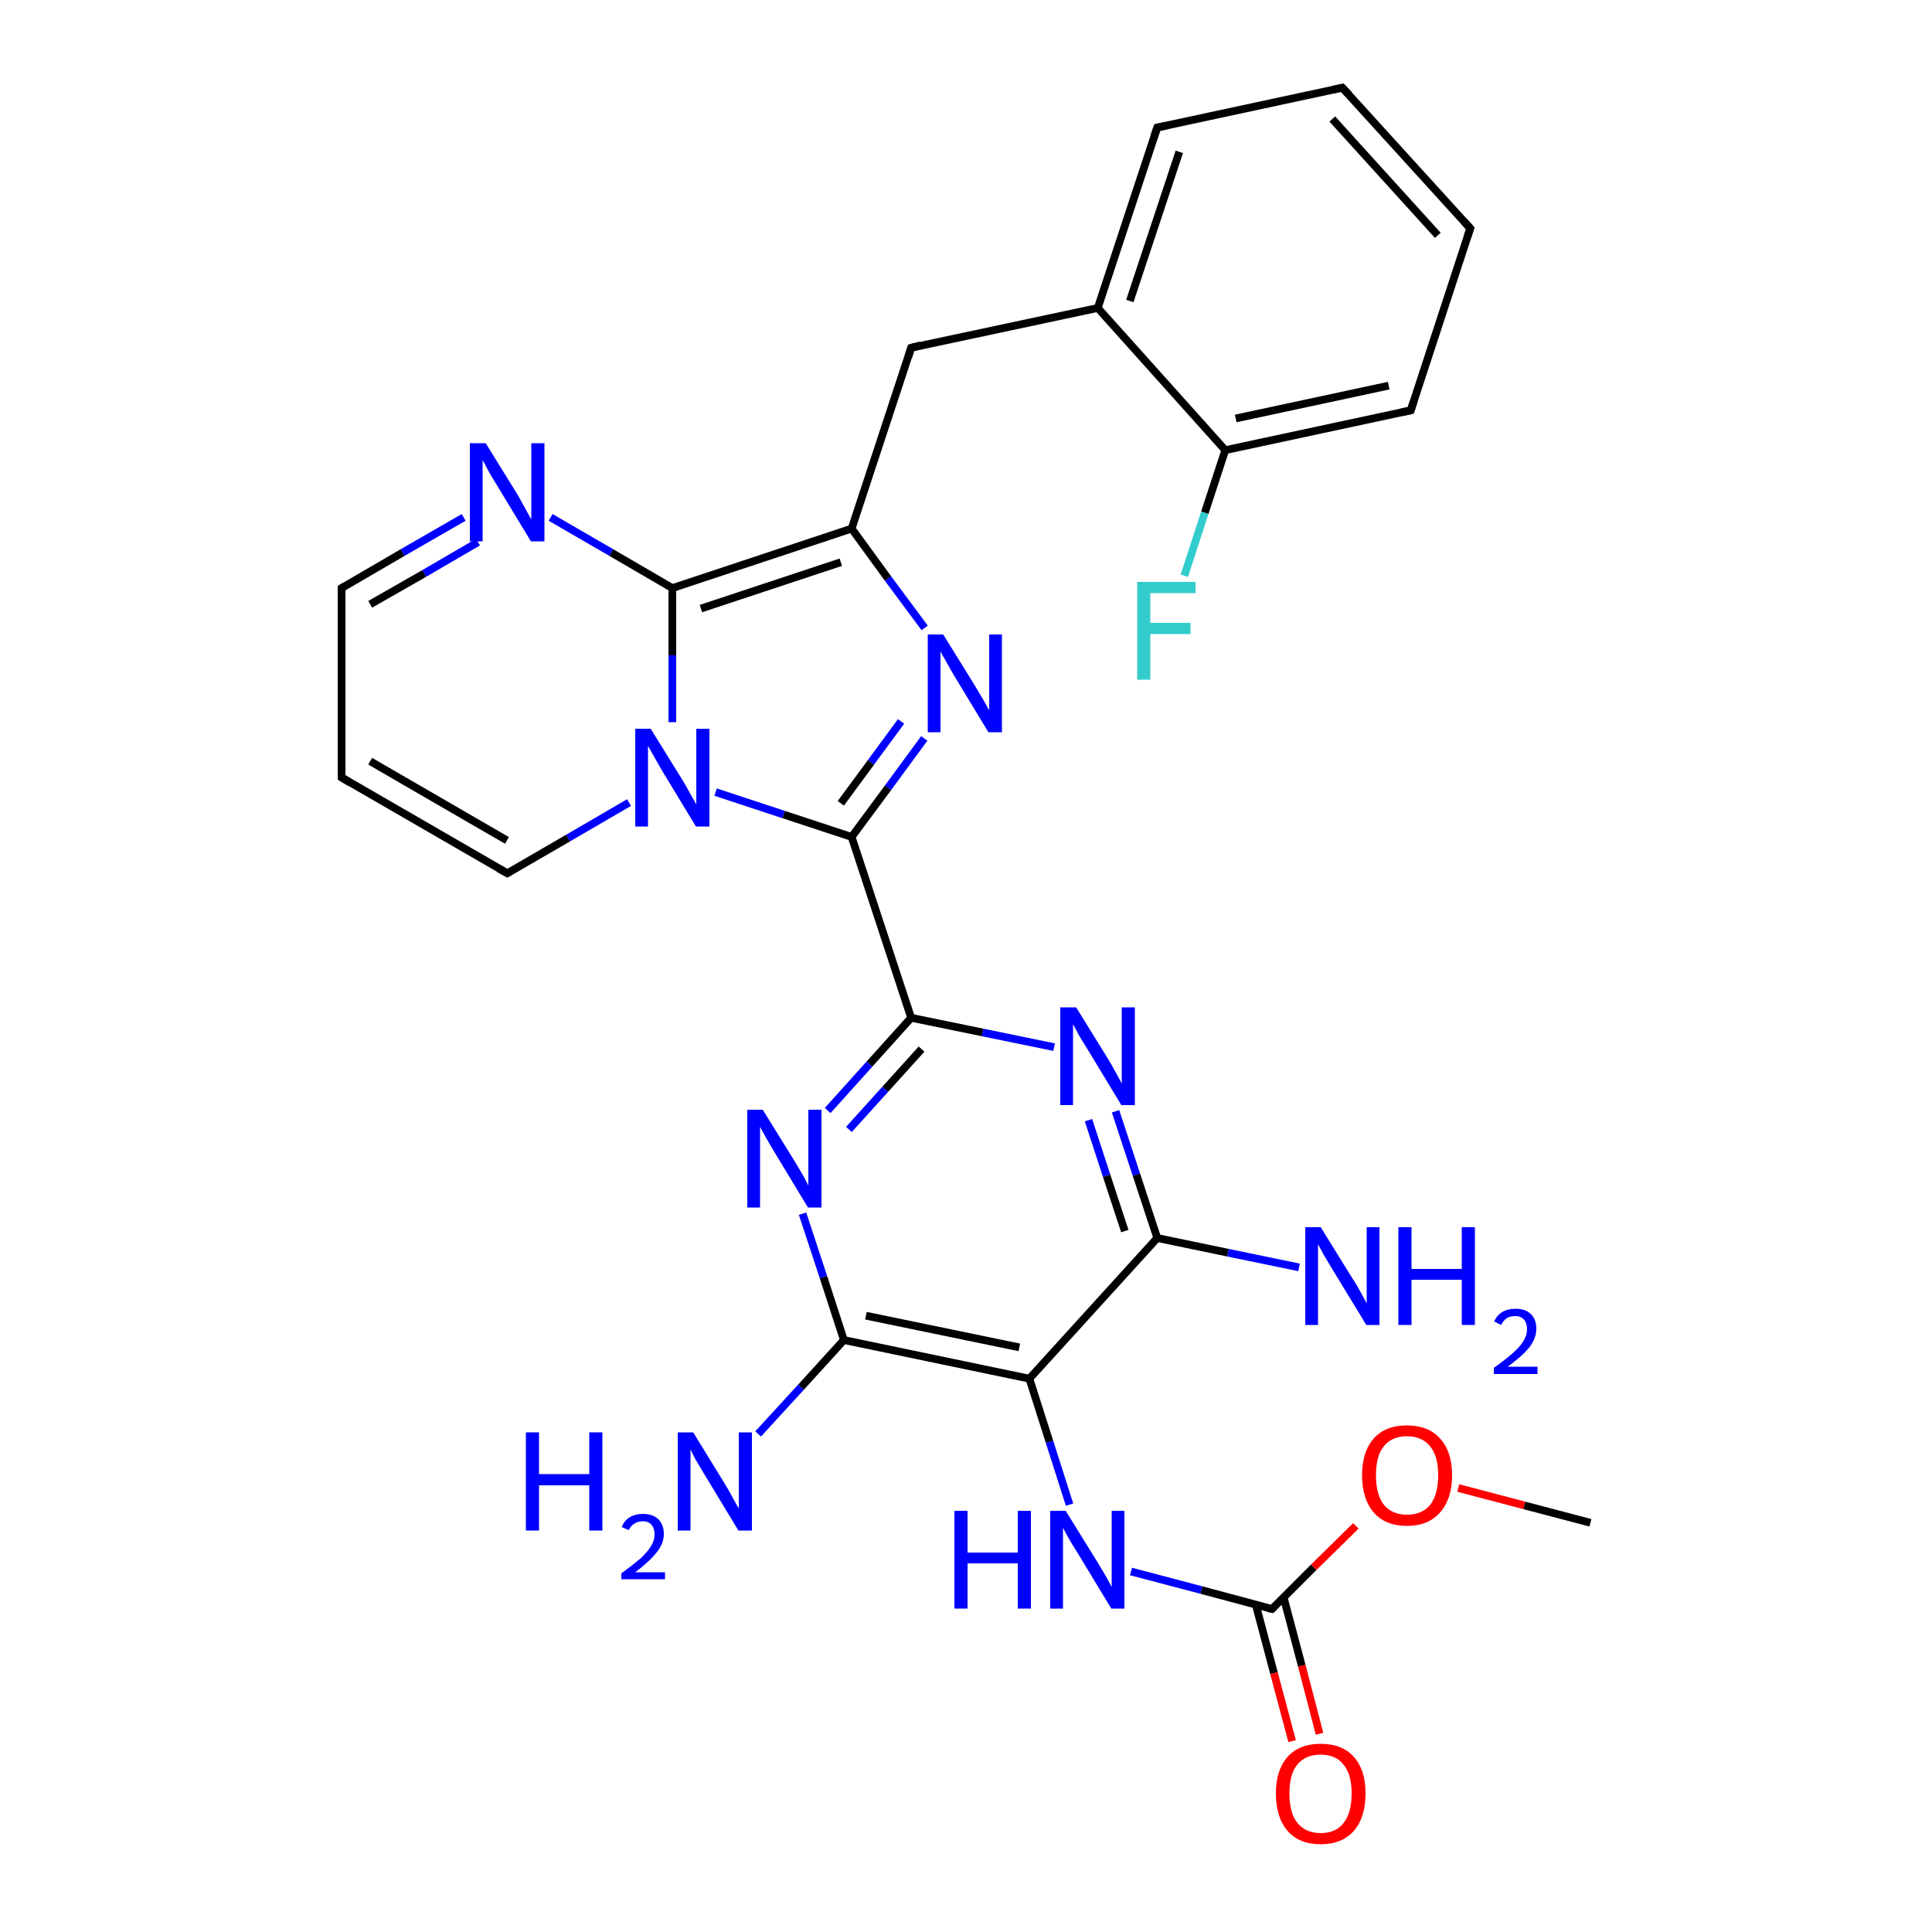 <?xml version='1.0' encoding='iso-8859-1'?>
<svg version='1.1' baseProfile='full'
              xmlns='http://www.w3.org/2000/svg'
                      xmlns:rdkit='http://www.rdkit.org/xml'
                      xmlns:xlink='http://www.w3.org/1999/xlink'
                  xml:space='preserve'
width='500px' height='500px' viewBox='0 0 500 500'>
<!-- END OF HEADER -->
<path class='bond-0 atom-0 atom-1' d='M 329.2,416.4 L 310.9,411.5' style='fill:none;fill-rule:evenodd;stroke:#000000;stroke-width:2.0px;stroke-linecap:butt;stroke-linejoin:miter;stroke-opacity:1' />
<path class='bond-0 atom-0 atom-1' d='M 310.9,411.5 L 292.7,406.7' style='fill:none;fill-rule:evenodd;stroke:#0000FF;stroke-width:2.0px;stroke-linecap:butt;stroke-linejoin:miter;stroke-opacity:1' />
<path class='bond-1 atom-0 atom-2' d='M 325.0,415.3 L 329.7,433.0' style='fill:none;fill-rule:evenodd;stroke:#000000;stroke-width:2.0px;stroke-linecap:butt;stroke-linejoin:miter;stroke-opacity:1' />
<path class='bond-1 atom-0 atom-2' d='M 329.7,433.0 L 334.4,450.6' style='fill:none;fill-rule:evenodd;stroke:#FF0000;stroke-width:2.0px;stroke-linecap:butt;stroke-linejoin:miter;stroke-opacity:1' />
<path class='bond-1 atom-0 atom-2' d='M 332.2,413.4 L 336.9,431.1' style='fill:none;fill-rule:evenodd;stroke:#000000;stroke-width:2.0px;stroke-linecap:butt;stroke-linejoin:miter;stroke-opacity:1' />
<path class='bond-1 atom-0 atom-2' d='M 336.9,431.1 L 341.5,448.7' style='fill:none;fill-rule:evenodd;stroke:#FF0000;stroke-width:2.0px;stroke-linecap:butt;stroke-linejoin:miter;stroke-opacity:1' />
<path class='bond-2 atom-0 atom-3' d='M 329.2,416.4 L 340.0,405.6' style='fill:none;fill-rule:evenodd;stroke:#000000;stroke-width:2.0px;stroke-linecap:butt;stroke-linejoin:miter;stroke-opacity:1' />
<path class='bond-2 atom-0 atom-3' d='M 340.0,405.6 L 350.9,394.9' style='fill:none;fill-rule:evenodd;stroke:#FF0000;stroke-width:2.0px;stroke-linecap:butt;stroke-linejoin:miter;stroke-opacity:1' />
<path class='bond-3 atom-4 atom-5' d='M 235.8,263.4 L 254.3,267.2' style='fill:none;fill-rule:evenodd;stroke:#000000;stroke-width:2.0px;stroke-linecap:butt;stroke-linejoin:miter;stroke-opacity:1' />
<path class='bond-3 atom-4 atom-5' d='M 254.3,267.2 L 272.8,271.0' style='fill:none;fill-rule:evenodd;stroke:#0000FF;stroke-width:2.0px;stroke-linecap:butt;stroke-linejoin:miter;stroke-opacity:1' />
<path class='bond-4 atom-5 atom-6' d='M 288.7,287.6 L 294.1,304.0' style='fill:none;fill-rule:evenodd;stroke:#0000FF;stroke-width:2.0px;stroke-linecap:butt;stroke-linejoin:miter;stroke-opacity:1' />
<path class='bond-4 atom-5 atom-6' d='M 294.1,304.0 L 299.5,320.4' style='fill:none;fill-rule:evenodd;stroke:#000000;stroke-width:2.0px;stroke-linecap:butt;stroke-linejoin:miter;stroke-opacity:1' />
<path class='bond-4 atom-5 atom-6' d='M 281.7,289.9 L 286.4,304.3' style='fill:none;fill-rule:evenodd;stroke:#0000FF;stroke-width:2.0px;stroke-linecap:butt;stroke-linejoin:miter;stroke-opacity:1' />
<path class='bond-4 atom-5 atom-6' d='M 286.4,304.3 L 291.1,318.6' style='fill:none;fill-rule:evenodd;stroke:#000000;stroke-width:2.0px;stroke-linecap:butt;stroke-linejoin:miter;stroke-opacity:1' />
<path class='bond-5 atom-6 atom-7' d='M 299.5,320.4 L 266.4,356.8' style='fill:none;fill-rule:evenodd;stroke:#000000;stroke-width:2.0px;stroke-linecap:butt;stroke-linejoin:miter;stroke-opacity:1' />
<path class='bond-6 atom-7 atom-8' d='M 266.4,356.8 L 218.4,346.8' style='fill:none;fill-rule:evenodd;stroke:#000000;stroke-width:2.0px;stroke-linecap:butt;stroke-linejoin:miter;stroke-opacity:1' />
<path class='bond-6 atom-7 atom-8' d='M 263.8,348.7 L 224.1,340.5' style='fill:none;fill-rule:evenodd;stroke:#000000;stroke-width:2.0px;stroke-linecap:butt;stroke-linejoin:miter;stroke-opacity:1' />
<path class='bond-7 atom-8 atom-9' d='M 218.4,346.8 L 213.1,330.5' style='fill:none;fill-rule:evenodd;stroke:#000000;stroke-width:2.0px;stroke-linecap:butt;stroke-linejoin:miter;stroke-opacity:1' />
<path class='bond-7 atom-8 atom-9' d='M 213.1,330.5 L 207.7,314.1' style='fill:none;fill-rule:evenodd;stroke:#0000FF;stroke-width:2.0px;stroke-linecap:butt;stroke-linejoin:miter;stroke-opacity:1' />
<path class='bond-8 atom-4 atom-9' d='M 235.8,263.4 L 225.0,275.4' style='fill:none;fill-rule:evenodd;stroke:#000000;stroke-width:2.0px;stroke-linecap:butt;stroke-linejoin:miter;stroke-opacity:1' />
<path class='bond-8 atom-4 atom-9' d='M 225.0,275.4 L 214.2,287.4' style='fill:none;fill-rule:evenodd;stroke:#0000FF;stroke-width:2.0px;stroke-linecap:butt;stroke-linejoin:miter;stroke-opacity:1' />
<path class='bond-8 atom-4 atom-9' d='M 238.5,271.5 L 229.1,281.9' style='fill:none;fill-rule:evenodd;stroke:#000000;stroke-width:2.0px;stroke-linecap:butt;stroke-linejoin:miter;stroke-opacity:1' />
<path class='bond-8 atom-4 atom-9' d='M 229.1,281.9 L 219.7,292.3' style='fill:none;fill-rule:evenodd;stroke:#0000FF;stroke-width:2.0px;stroke-linecap:butt;stroke-linejoin:miter;stroke-opacity:1' />
<path class='bond-9 atom-10 atom-11' d='M 174.0,152.2 L 174.0,169.6' style='fill:none;fill-rule:evenodd;stroke:#000000;stroke-width:2.0px;stroke-linecap:butt;stroke-linejoin:miter;stroke-opacity:1' />
<path class='bond-9 atom-10 atom-11' d='M 174.0,169.6 L 174.0,186.9' style='fill:none;fill-rule:evenodd;stroke:#0000FF;stroke-width:2.0px;stroke-linecap:butt;stroke-linejoin:miter;stroke-opacity:1' />
<path class='bond-10 atom-11 atom-12' d='M 162.8,207.7 L 147.0,216.9' style='fill:none;fill-rule:evenodd;stroke:#0000FF;stroke-width:2.0px;stroke-linecap:butt;stroke-linejoin:miter;stroke-opacity:1' />
<path class='bond-10 atom-11 atom-12' d='M 147.0,216.9 L 131.3,226.0' style='fill:none;fill-rule:evenodd;stroke:#000000;stroke-width:2.0px;stroke-linecap:butt;stroke-linejoin:miter;stroke-opacity:1' />
<path class='bond-11 atom-12 atom-13' d='M 131.3,226.0 L 88.4,201.2' style='fill:none;fill-rule:evenodd;stroke:#000000;stroke-width:2.0px;stroke-linecap:butt;stroke-linejoin:miter;stroke-opacity:1' />
<path class='bond-11 atom-12 atom-13' d='M 131.2,217.5 L 95.8,197.0' style='fill:none;fill-rule:evenodd;stroke:#000000;stroke-width:2.0px;stroke-linecap:butt;stroke-linejoin:miter;stroke-opacity:1' />
<path class='bond-12 atom-13 atom-14' d='M 88.4,201.2 L 88.4,152.2' style='fill:none;fill-rule:evenodd;stroke:#000000;stroke-width:2.0px;stroke-linecap:butt;stroke-linejoin:miter;stroke-opacity:1' />
<path class='bond-13 atom-14 atom-15' d='M 88.4,152.2 L 104.2,143.0' style='fill:none;fill-rule:evenodd;stroke:#000000;stroke-width:2.0px;stroke-linecap:butt;stroke-linejoin:miter;stroke-opacity:1' />
<path class='bond-13 atom-14 atom-15' d='M 104.2,143.0 L 120.0,133.9' style='fill:none;fill-rule:evenodd;stroke:#0000FF;stroke-width:2.0px;stroke-linecap:butt;stroke-linejoin:miter;stroke-opacity:1' />
<path class='bond-13 atom-14 atom-15' d='M 95.8,156.4 L 109.8,148.4' style='fill:none;fill-rule:evenodd;stroke:#000000;stroke-width:2.0px;stroke-linecap:butt;stroke-linejoin:miter;stroke-opacity:1' />
<path class='bond-13 atom-14 atom-15' d='M 109.8,148.4 L 123.7,140.3' style='fill:none;fill-rule:evenodd;stroke:#0000FF;stroke-width:2.0px;stroke-linecap:butt;stroke-linejoin:miter;stroke-opacity:1' />
<path class='bond-14 atom-10 atom-15' d='M 174.0,152.2 L 158.2,143.0' style='fill:none;fill-rule:evenodd;stroke:#000000;stroke-width:2.0px;stroke-linecap:butt;stroke-linejoin:miter;stroke-opacity:1' />
<path class='bond-14 atom-10 atom-15' d='M 158.2,143.0 L 142.5,133.9' style='fill:none;fill-rule:evenodd;stroke:#0000FF;stroke-width:2.0px;stroke-linecap:butt;stroke-linejoin:miter;stroke-opacity:1' />
<path class='bond-15 atom-16 atom-17' d='M 239.3,162.5 L 229.8,149.7' style='fill:none;fill-rule:evenodd;stroke:#0000FF;stroke-width:2.0px;stroke-linecap:butt;stroke-linejoin:miter;stroke-opacity:1' />
<path class='bond-15 atom-16 atom-17' d='M 229.8,149.7 L 220.4,136.8' style='fill:none;fill-rule:evenodd;stroke:#000000;stroke-width:2.0px;stroke-linecap:butt;stroke-linejoin:miter;stroke-opacity:1' />
<path class='bond-16 atom-16 atom-18' d='M 239.2,191.1 L 229.8,203.9' style='fill:none;fill-rule:evenodd;stroke:#0000FF;stroke-width:2.0px;stroke-linecap:butt;stroke-linejoin:miter;stroke-opacity:1' />
<path class='bond-16 atom-16 atom-18' d='M 229.8,203.9 L 220.4,216.6' style='fill:none;fill-rule:evenodd;stroke:#000000;stroke-width:2.0px;stroke-linecap:butt;stroke-linejoin:miter;stroke-opacity:1' />
<path class='bond-16 atom-16 atom-18' d='M 233.2,186.7 L 225.4,197.3' style='fill:none;fill-rule:evenodd;stroke:#0000FF;stroke-width:2.0px;stroke-linecap:butt;stroke-linejoin:miter;stroke-opacity:1' />
<path class='bond-16 atom-16 atom-18' d='M 225.4,197.3 L 217.6,207.9' style='fill:none;fill-rule:evenodd;stroke:#000000;stroke-width:2.0px;stroke-linecap:butt;stroke-linejoin:miter;stroke-opacity:1' />
<path class='bond-17 atom-10 atom-17' d='M 174.0,152.2 L 220.4,136.8' style='fill:none;fill-rule:evenodd;stroke:#000000;stroke-width:2.0px;stroke-linecap:butt;stroke-linejoin:miter;stroke-opacity:1' />
<path class='bond-17 atom-10 atom-17' d='M 181.4,157.5 L 217.6,145.5' style='fill:none;fill-rule:evenodd;stroke:#000000;stroke-width:2.0px;stroke-linecap:butt;stroke-linejoin:miter;stroke-opacity:1' />
<path class='bond-18 atom-11 atom-18' d='M 185.2,205.0 L 202.8,210.8' style='fill:none;fill-rule:evenodd;stroke:#0000FF;stroke-width:2.0px;stroke-linecap:butt;stroke-linejoin:miter;stroke-opacity:1' />
<path class='bond-18 atom-11 atom-18' d='M 202.8,210.8 L 220.4,216.6' style='fill:none;fill-rule:evenodd;stroke:#000000;stroke-width:2.0px;stroke-linecap:butt;stroke-linejoin:miter;stroke-opacity:1' />
<path class='bond-19 atom-19 atom-20' d='M 235.8,90.0 L 284.1,79.7' style='fill:none;fill-rule:evenodd;stroke:#000000;stroke-width:2.0px;stroke-linecap:butt;stroke-linejoin:miter;stroke-opacity:1' />
<path class='bond-20 atom-20 atom-21' d='M 284.1,79.7 L 317.1,116.5' style='fill:none;fill-rule:evenodd;stroke:#000000;stroke-width:2.0px;stroke-linecap:butt;stroke-linejoin:miter;stroke-opacity:1' />
<path class='bond-21 atom-21 atom-22' d='M 317.1,116.5 L 365.1,106.2' style='fill:none;fill-rule:evenodd;stroke:#000000;stroke-width:2.0px;stroke-linecap:butt;stroke-linejoin:miter;stroke-opacity:1' />
<path class='bond-21 atom-21 atom-22' d='M 319.8,108.3 L 359.4,99.8' style='fill:none;fill-rule:evenodd;stroke:#000000;stroke-width:2.0px;stroke-linecap:butt;stroke-linejoin:miter;stroke-opacity:1' />
<path class='bond-22 atom-22 atom-23' d='M 365.1,106.2 L 380.5,59.1' style='fill:none;fill-rule:evenodd;stroke:#000000;stroke-width:2.0px;stroke-linecap:butt;stroke-linejoin:miter;stroke-opacity:1' />
<path class='bond-23 atom-23 atom-24' d='M 380.5,59.1 L 347.4,22.7' style='fill:none;fill-rule:evenodd;stroke:#000000;stroke-width:2.0px;stroke-linecap:butt;stroke-linejoin:miter;stroke-opacity:1' />
<path class='bond-23 atom-23 atom-24' d='M 372.1,60.9 L 344.8,30.8' style='fill:none;fill-rule:evenodd;stroke:#000000;stroke-width:2.0px;stroke-linecap:butt;stroke-linejoin:miter;stroke-opacity:1' />
<path class='bond-24 atom-24 atom-25' d='M 347.4,22.7 L 299.5,33.0' style='fill:none;fill-rule:evenodd;stroke:#000000;stroke-width:2.0px;stroke-linecap:butt;stroke-linejoin:miter;stroke-opacity:1' />
<path class='bond-25 atom-20 atom-25' d='M 284.1,79.7 L 299.5,33.0' style='fill:none;fill-rule:evenodd;stroke:#000000;stroke-width:2.0px;stroke-linecap:butt;stroke-linejoin:miter;stroke-opacity:1' />
<path class='bond-25 atom-20 atom-25' d='M 292.4,77.9 L 305.2,39.3' style='fill:none;fill-rule:evenodd;stroke:#000000;stroke-width:2.0px;stroke-linecap:butt;stroke-linejoin:miter;stroke-opacity:1' />
<path class='bond-26 atom-21 atom-26' d='M 317.1,116.5 L 311.8,132.7' style='fill:none;fill-rule:evenodd;stroke:#000000;stroke-width:2.0px;stroke-linecap:butt;stroke-linejoin:miter;stroke-opacity:1' />
<path class='bond-26 atom-21 atom-26' d='M 311.8,132.7 L 306.5,149.0' style='fill:none;fill-rule:evenodd;stroke:#33CCCC;stroke-width:2.0px;stroke-linecap:butt;stroke-linejoin:miter;stroke-opacity:1' />
<path class='bond-27 atom-17 atom-19' d='M 220.4,136.8 L 235.8,90.0' style='fill:none;fill-rule:evenodd;stroke:#000000;stroke-width:2.0px;stroke-linecap:butt;stroke-linejoin:miter;stroke-opacity:1' />
<path class='bond-28 atom-4 atom-18' d='M 235.8,263.4 L 220.4,216.6' style='fill:none;fill-rule:evenodd;stroke:#000000;stroke-width:2.0px;stroke-linecap:butt;stroke-linejoin:miter;stroke-opacity:1' />
<path class='bond-29 atom-8 atom-27' d='M 218.4,346.8 L 207.3,359.0' style='fill:none;fill-rule:evenodd;stroke:#000000;stroke-width:2.0px;stroke-linecap:butt;stroke-linejoin:miter;stroke-opacity:1' />
<path class='bond-29 atom-8 atom-27' d='M 207.3,359.0 L 196.2,371.1' style='fill:none;fill-rule:evenodd;stroke:#0000FF;stroke-width:2.0px;stroke-linecap:butt;stroke-linejoin:miter;stroke-opacity:1' />
<path class='bond-30 atom-6 atom-28' d='M 299.5,320.4 L 317.8,324.2' style='fill:none;fill-rule:evenodd;stroke:#000000;stroke-width:2.0px;stroke-linecap:butt;stroke-linejoin:miter;stroke-opacity:1' />
<path class='bond-30 atom-6 atom-28' d='M 317.8,324.2 L 336.2,328.0' style='fill:none;fill-rule:evenodd;stroke:#0000FF;stroke-width:2.0px;stroke-linecap:butt;stroke-linejoin:miter;stroke-opacity:1' />
<path class='bond-31 atom-1 atom-7' d='M 276.8,389.4 L 271.6,373.1' style='fill:none;fill-rule:evenodd;stroke:#0000FF;stroke-width:2.0px;stroke-linecap:butt;stroke-linejoin:miter;stroke-opacity:1' />
<path class='bond-31 atom-1 atom-7' d='M 271.6,373.1 L 266.4,356.8' style='fill:none;fill-rule:evenodd;stroke:#000000;stroke-width:2.0px;stroke-linecap:butt;stroke-linejoin:miter;stroke-opacity:1' />
<path class='bond-32 atom-3 atom-29' d='M 377.4,385.1 L 394.5,389.6' style='fill:none;fill-rule:evenodd;stroke:#FF0000;stroke-width:2.0px;stroke-linecap:butt;stroke-linejoin:miter;stroke-opacity:1' />
<path class='bond-32 atom-3 atom-29' d='M 394.5,389.6 L 411.6,394.1' style='fill:none;fill-rule:evenodd;stroke:#000000;stroke-width:2.0px;stroke-linecap:butt;stroke-linejoin:miter;stroke-opacity:1' />
<path d='M 328.2,416.2 L 329.2,416.4 L 329.7,415.9' style='fill:none;stroke:#000000;stroke-width:2.0px;stroke-linecap:butt;stroke-linejoin:miter;stroke-opacity:1;' />
<path d='M 132.0,225.6 L 131.3,226.0 L 129.1,224.8' style='fill:none;stroke:#000000;stroke-width:2.0px;stroke-linecap:butt;stroke-linejoin:miter;stroke-opacity:1;' />
<path d='M 90.5,202.5 L 88.4,201.2 L 88.4,198.8' style='fill:none;stroke:#000000;stroke-width:2.0px;stroke-linecap:butt;stroke-linejoin:miter;stroke-opacity:1;' />
<path d='M 88.4,154.6 L 88.4,152.2 L 89.2,151.7' style='fill:none;stroke:#000000;stroke-width:2.0px;stroke-linecap:butt;stroke-linejoin:miter;stroke-opacity:1;' />
<path d='M 238.2,89.4 L 235.8,90.0 L 235.1,92.3' style='fill:none;stroke:#000000;stroke-width:2.0px;stroke-linecap:butt;stroke-linejoin:miter;stroke-opacity:1;' />
<path d='M 362.7,106.7 L 365.1,106.2 L 365.9,103.8' style='fill:none;stroke:#000000;stroke-width:2.0px;stroke-linecap:butt;stroke-linejoin:miter;stroke-opacity:1;' />
<path d='M 379.7,61.5 L 380.5,59.1 L 378.9,57.3' style='fill:none;stroke:#000000;stroke-width:2.0px;stroke-linecap:butt;stroke-linejoin:miter;stroke-opacity:1;' />
<path d='M 349.1,24.5 L 347.4,22.7 L 345.0,23.2' style='fill:none;stroke:#000000;stroke-width:2.0px;stroke-linecap:butt;stroke-linejoin:miter;stroke-opacity:1;' />
<path d='M 301.9,32.5 L 299.5,33.0 L 298.7,35.3' style='fill:none;stroke:#000000;stroke-width:2.0px;stroke-linecap:butt;stroke-linejoin:miter;stroke-opacity:1;' />
<path class='atom-1' d='M 247.0 391.0
L 250.4 391.0
L 250.4 401.8
L 263.4 401.8
L 263.4 391.0
L 266.8 391.0
L 266.8 416.3
L 263.4 416.3
L 263.4 404.6
L 250.4 404.6
L 250.4 416.3
L 247.0 416.3
L 247.0 391.0
' fill='#0000FF'/>
<path class='atom-1' d='M 275.8 391.0
L 284.1 404.4
Q 284.9 405.7, 286.3 408.1
Q 287.6 410.5, 287.7 410.7
L 287.7 391.0
L 291.0 391.0
L 291.0 416.3
L 287.6 416.3
L 278.7 401.6
Q 277.6 399.9, 276.5 398.0
Q 275.4 396.0, 275.1 395.4
L 275.1 416.3
L 271.8 416.3
L 271.8 391.0
L 275.8 391.0
' fill='#0000FF'/>
<path class='atom-2' d='M 330.2 464.1
Q 330.2 458.1, 333.2 454.7
Q 336.2 451.3, 341.8 451.3
Q 347.4 451.3, 350.4 454.7
Q 353.4 458.1, 353.4 464.1
Q 353.4 470.3, 350.4 473.8
Q 347.3 477.3, 341.8 477.3
Q 336.2 477.3, 333.2 473.8
Q 330.2 470.3, 330.2 464.1
M 341.8 474.4
Q 345.7 474.4, 347.7 471.8
Q 349.8 469.2, 349.8 464.1
Q 349.8 459.2, 347.7 456.7
Q 345.7 454.1, 341.8 454.1
Q 337.9 454.1, 335.8 456.6
Q 333.7 459.1, 333.7 464.1
Q 333.7 469.3, 335.8 471.8
Q 337.9 474.4, 341.8 474.4
' fill='#FF0000'/>
<path class='atom-3' d='M 352.5 381.8
Q 352.5 375.7, 355.5 372.3
Q 358.5 368.9, 364.1 368.9
Q 369.7 368.9, 372.7 372.3
Q 375.8 375.7, 375.8 381.8
Q 375.8 387.9, 372.7 391.4
Q 369.7 394.9, 364.1 394.9
Q 358.5 394.9, 355.5 391.4
Q 352.5 387.9, 352.5 381.8
M 364.1 392.0
Q 368.0 392.0, 370.1 389.5
Q 372.2 386.8, 372.2 381.8
Q 372.2 376.8, 370.1 374.3
Q 368.0 371.7, 364.1 371.7
Q 360.3 371.7, 358.2 374.2
Q 356.1 376.7, 356.1 381.8
Q 356.1 386.9, 358.2 389.5
Q 360.3 392.0, 364.1 392.0
' fill='#FF0000'/>
<path class='atom-5' d='M 278.5 260.7
L 286.8 274.1
Q 287.6 275.4, 288.9 277.8
Q 290.2 280.2, 290.3 280.4
L 290.3 260.7
L 293.7 260.7
L 293.7 286.0
L 290.2 286.0
L 281.3 271.3
Q 280.2 269.6, 279.1 267.7
Q 278.1 265.7, 277.7 265.1
L 277.7 286.0
L 274.4 286.0
L 274.4 260.7
L 278.5 260.7
' fill='#0000FF'/>
<path class='atom-9' d='M 197.4 287.2
L 205.7 300.6
Q 206.5 301.9, 207.9 304.3
Q 209.2 306.7, 209.2 306.9
L 209.2 287.2
L 212.6 287.2
L 212.6 312.5
L 209.1 312.5
L 200.2 297.8
Q 199.2 296.1, 198.1 294.2
Q 197.0 292.2, 196.7 291.6
L 196.7 312.5
L 193.4 312.5
L 193.4 287.2
L 197.4 287.2
' fill='#0000FF'/>
<path class='atom-11' d='M 168.4 188.6
L 176.7 202.0
Q 177.5 203.3, 178.8 205.7
Q 180.2 208.1, 180.2 208.2
L 180.2 188.6
L 183.6 188.6
L 183.6 213.9
L 180.1 213.9
L 171.2 199.2
Q 170.2 197.5, 169.1 195.5
Q 168.0 193.6, 167.7 193.0
L 167.7 213.9
L 164.4 213.9
L 164.4 188.6
L 168.4 188.6
' fill='#0000FF'/>
<path class='atom-15' d='M 125.7 114.7
L 134.0 128.1
Q 134.8 129.5, 136.1 131.9
Q 137.4 134.3, 137.5 134.4
L 137.5 114.7
L 140.9 114.7
L 140.9 140.1
L 137.4 140.1
L 128.5 125.4
Q 127.4 123.7, 126.3 121.7
Q 125.3 119.7, 124.9 119.1
L 124.9 140.1
L 121.6 140.1
L 121.6 114.7
L 125.7 114.7
' fill='#0000FF'/>
<path class='atom-16' d='M 244.1 164.2
L 252.4 177.6
Q 253.2 178.9, 254.6 181.3
Q 255.9 183.7, 256.0 183.8
L 256.0 164.2
L 259.3 164.2
L 259.3 189.5
L 255.8 189.5
L 246.9 174.8
Q 245.9 173.1, 244.8 171.1
Q 243.7 169.2, 243.4 168.6
L 243.4 189.5
L 240.1 189.5
L 240.1 164.2
L 244.1 164.2
' fill='#0000FF'/>
<path class='atom-26' d='M 294.3 150.6
L 309.4 150.6
L 309.4 153.5
L 297.7 153.5
L 297.7 161.2
L 308.1 161.2
L 308.1 164.1
L 297.7 164.1
L 297.7 175.9
L 294.3 175.9
L 294.3 150.6
' fill='#33CCCC'/>
<path class='atom-27' d='M 136.1 370.7
L 139.5 370.7
L 139.5 381.5
L 152.5 381.5
L 152.5 370.7
L 155.9 370.7
L 155.9 396.1
L 152.5 396.1
L 152.5 384.4
L 139.5 384.4
L 139.5 396.1
L 136.1 396.1
L 136.1 370.7
' fill='#0000FF'/>
<path class='atom-27' d='M 160.9 395.2
Q 161.5 393.6, 162.9 392.7
Q 164.4 391.8, 166.4 391.8
Q 169.0 391.8, 170.4 393.2
Q 171.8 394.6, 171.8 397.0
Q 171.8 399.5, 169.9 401.8
Q 168.1 404.1, 164.4 406.9
L 172.1 406.9
L 172.1 408.7
L 160.8 408.7
L 160.8 407.2
Q 163.9 404.9, 165.8 403.3
Q 167.6 401.6, 168.5 400.1
Q 169.4 398.7, 169.4 397.1
Q 169.4 395.5, 168.6 394.6
Q 167.8 393.7, 166.4 393.7
Q 165.1 393.7, 164.2 394.3
Q 163.3 394.8, 162.7 396.0
L 160.9 395.2
' fill='#0000FF'/>
<path class='atom-27' d='M 179.4 370.7
L 187.7 384.2
Q 188.5 385.5, 189.8 387.9
Q 191.1 390.3, 191.2 390.4
L 191.2 370.7
L 194.6 370.7
L 194.6 396.1
L 191.1 396.1
L 182.2 381.4
Q 181.2 379.7, 180.0 377.7
Q 179.0 375.8, 178.7 375.1
L 178.7 396.1
L 175.4 396.1
L 175.4 370.7
L 179.4 370.7
' fill='#0000FF'/>
<path class='atom-28' d='M 341.8 317.6
L 350.1 331.0
Q 351.0 332.3, 352.3 334.7
Q 353.6 337.1, 353.7 337.3
L 353.7 317.6
L 357.0 317.6
L 357.0 342.9
L 353.6 342.9
L 344.7 328.3
Q 343.6 326.5, 342.5 324.6
Q 341.4 322.6, 341.1 322.0
L 341.1 342.9
L 337.8 342.9
L 337.8 317.6
L 341.8 317.6
' fill='#0000FF'/>
<path class='atom-28' d='M 361.9 317.6
L 365.3 317.6
L 365.3 328.4
L 378.3 328.4
L 378.3 317.6
L 381.7 317.6
L 381.7 342.9
L 378.3 342.9
L 378.3 331.2
L 365.3 331.2
L 365.3 342.9
L 361.9 342.9
L 361.9 317.6
' fill='#0000FF'/>
<path class='atom-28' d='M 386.7 342.0
Q 387.3 340.5, 388.7 339.6
Q 390.2 338.7, 392.2 338.7
Q 394.8 338.7, 396.2 340.1
Q 397.6 341.4, 397.6 343.9
Q 397.6 346.3, 395.8 348.7
Q 393.9 351.0, 390.2 353.7
L 397.9 353.7
L 397.9 355.6
L 386.6 355.6
L 386.6 354.0
Q 389.7 351.8, 391.6 350.1
Q 393.4 348.5, 394.3 347.0
Q 395.2 345.5, 395.2 344.0
Q 395.2 342.4, 394.4 341.5
Q 393.6 340.6, 392.2 340.6
Q 390.9 340.6, 390.0 341.1
Q 389.1 341.7, 388.5 342.9
L 386.7 342.0
' fill='#0000FF'/>
</svg>
